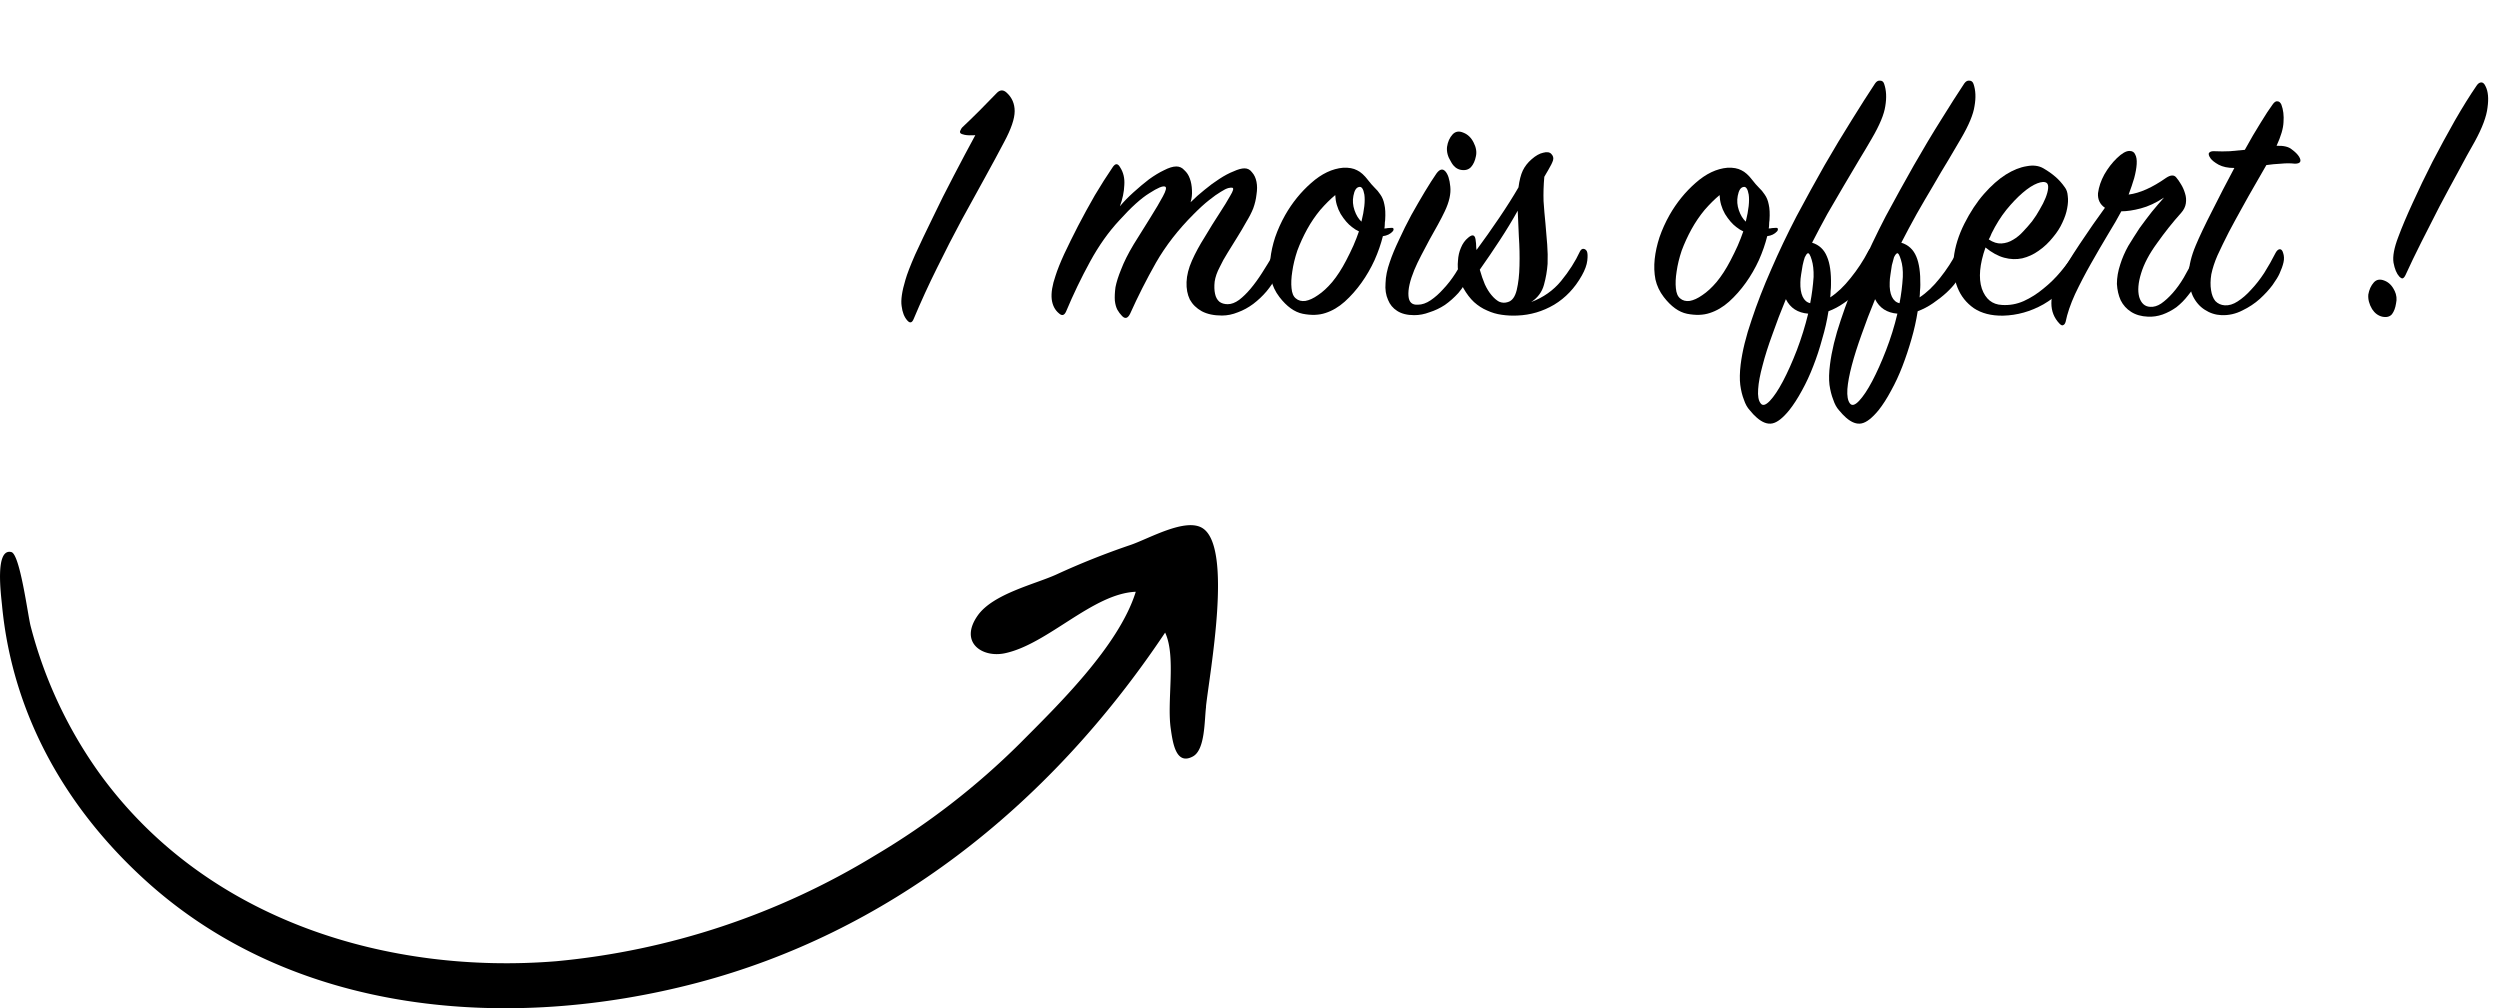 <svg xmlns="http://www.w3.org/2000/svg" viewBox="0 0 198.39 80.02"><path d="M95.71 56.08c-.14 1.07-.06 3.42-1.05 3.95-1.33.72-1.59-1.05-1.75-2.18-.33-2.22.44-5.75-.45-7.65-9.42 14.11-22.28 23.88-37.13 27.79-14.77 3.89-32.07 2.7-44.01-8.33C5.48 64.28 1.01 57 .16 48.03c-.07-.77-.59-4.55.74-4.22.69.17 1.31 5.03 1.53 5.87a35.13 35.13 0 0 0 5.48 11.71c8.58 11.83 23.14 15.95 36.22 14.89a59.09 59.09 0 0 0 25.33-8.41 58.76 58.76 0 0 0 11.48-8.88c2.93-2.95 7.84-7.69 9.19-12.03-3.42.14-6.98 4.16-10.39 4.88-1.81.38-3.65-.87-2.15-3 1.22-1.72 4.52-2.47 6.24-3.25a60.69 60.69 0 0 1 5.84-2.33c1.45-.48 4.41-2.22 5.77-1.34 2.4 1.55.56 11.41.26 14.16-.15 1.12.12-1.15 0 0Z"/><g aria-label="1 mois offert !"><path d="M77.4 10.73q-.56.03-.85-.03-.26-.05-.34-.14-.06-.09 0-.2.06-.15.14-.24.67-.63 1.39-1.35l1.39-1.42q.37-.35.75 0 .64.58.64 1.47 0 .9-.84 2.46-.64 1.22-1.5 2.78-.87 1.56-1.86 3.38-.98 1.82-1.96 3.82-.99 1.99-1.85 4.04-.2.5-.52.12-.35-.4-.44-1.13-.11-.72.3-2.08.2-.7.77-2 .61-1.33 1.4-2.94.77-1.62 1.67-3.33.9-1.73 1.7-3.2zM88.87 16.37q.46-.55 1.07-1.1.64-.58 1.24-1.04.64-.46 1.19-.72.58-.3.98-.3.38 0 .64.3.29.26.43.66.15.4.17.93.03.49-.11.95.52-.52 1.1-.98.6-.5 1.18-.87.61-.4 1.13-.6.52-.24.87-.24.37 0 .6.32.26.29.35.75.09.44 0 1.01-.06.55-.26 1.1-.2.5-.55 1.07-.32.58-.72 1.22l-.75 1.21q-.38.6-.64 1.16-.32.6-.4 1.15-.06.55.03.96.08.4.34.63.26.2.67.2.43 0 .9-.34.46-.35.92-.9t.9-1.24q.46-.72.9-1.47.1-.2.25-.2t.26.14q.12.14.03.75-.06.58-.29 1.07-.32.6-.8 1.18-.47.55-1.05.99-.58.43-1.21.66-.64.26-1.27.26-.96 0-1.6-.34-.63-.35-.95-.93-.29-.6-.26-1.39.03-.8.43-1.7.4-.9 1.02-1.88.6-1.01 1.15-1.85.55-.84.87-1.42.35-.58.17-.63-.08-.03-.31.02-.24.06-.61.3-.38.22-.93.66-.55.43-1.24 1.13-1.82 1.82-2.98 3.84-1.13 2-2.05 4.05-.29.58-.67.14-.17-.17-.34-.46-.15-.29-.2-.72-.03-.47.05-1.07.12-.61.44-1.39.34-.9 1-2l1.31-2.1q.64-1.02 1.01-1.71.38-.7.18-.78-.26-.12-1.25.52-.98.6-2.37 2.14-1.3 1.39-2.34 3.3-1.04 1.9-1.9 3.95-.21.47-.56.15-.49-.4-.58-1.13-.08-.75.3-1.85.22-.7.69-1.73.49-1.04 1.1-2.23.63-1.21 1.33-2.43.72-1.21 1.41-2.22.32-.5.6 0 .39.6.33 1.41-.03.81-.35 1.68z"/><path d="M107.84 18.36q-.26-.11-.55-.34-.47-.35-.9-1.04-.4-.7-.43-1.5-.58.48-1.19 1.18-.58.7-1.04 1.53-.46.84-.78 1.7-.29.87-.4 1.65-.12.76-.06 1.33.05.58.34.81.3.26.76.2.46-.08 1-.46.56-.37 1.13-1.04.58-.7 1.1-1.7.32-.61.58-1.19.26-.6.44-1.13zm.2-.78q.34-1.38.23-2.14-.12-.69-.43-.6-.32.06-.44.7-.11.57.09 1.15t.55.9zm2.48.78q-.29.32-.78.38-.23.93-.66 1.9-.44.96-1.04 1.8-.6.84-1.33 1.5-.72.64-1.53.9-.78.26-1.8.06-.98-.2-1.85-1.33-.49-.64-.66-1.39-.15-.78-.06-1.62.09-.84.38-1.73.31-.9.8-1.77.84-1.47 2.06-2.54 1.24-1.1 2.54-1.21.67-.03 1.1.2.43.2.87.78.26.34.52.6.26.24.46.55.23.32.32.79.11.46.06 1.24-.03.17-.03.35 0 .14-.03.31.14 0 .26-.03.14-.02.32-.02.14 0 .14.08.03.09-.06.2zM112.23 25.01q-.84 0-1.36-.34-.5-.32-.72-.87-.26-.58-.2-1.33.02-.78.34-1.68.26-.78.73-1.76.46-1.01.98-1.97.55-.98 1.07-1.85.52-.86.92-1.44.38-.52.7-.18.32.35.4 1.22.09.84-.43 1.94-.23.49-.55 1.07l-.67 1.2q-.34.62-.66 1.25-.32.61-.55 1.16-.52 1.27-.46 2.05.05.75.75.7.49 0 1.01-.35t1.01-.9q.52-.55.96-1.24.46-.72.78-1.48.11-.2.23-.17.14 0 .23.17.35.67-.2 1.8-.32.66-.81 1.24-.5.55-1.07.95-.58.38-1.22.58-.6.23-1.21.23zm4.71-13.7q.3.58.18 1.1-.1.52-.38.84-.29.32-.81.23-.5-.09-.8-.67-.36-.57-.3-1.15.09-.61.44-.99.34-.37.86-.14.52.2.81.78z"/><path d="M120.44 16.72q-.64 1.15-1.42 2.34-.75 1.15-1.59 2.34.18.64.4 1.16.24.52.53.86.29.35.6.52.35.15.7.03.5-.14.7-.95.2-.84.22-1.94.03-1.13-.05-2.31l-.09-2.05zm-3.27 3.12q.9-1.22 1.8-2.55.9-1.33 1.53-2.42.11-.84.34-1.33.24-.5.7-.9.49-.43.92-.52.44-.12.64.09.23.23.14.52-.08.26-.37.75l-.17.29-.15.26q-.09 1.01-.06 1.93.06.9.15 1.77l.14 1.68q.06.78.03 1.53-.06.84-.29 1.67-.23.84-1.01 1.36 1.45-.55 2.37-1.67.95-1.16 1.5-2.35.12-.23.3-.2.17.03.25.2.09.2.03.73-.06.52-.43 1.18-.84 1.5-2.2 2.32-1.36.8-2.92.86-.63.03-1.24-.06-.6-.08-1.16-.34-.55-.23-1.04-.67-.46-.43-.84-1.1-.26-.49-.37-1.07-.12-.57-.06-1.12.03-.55.23-1.01.2-.5.58-.81.55-.47.6.28.03.18.03.35 0 .18.03.35zM138.34 18.36q-.26-.11-.55-.34-.47-.35-.9-1.04-.4-.7-.43-1.5-.58.48-1.19 1.18-.58.7-1.04 1.53-.46.84-.78 1.7-.29.87-.4 1.65-.12.76-.06 1.33.05.58.34.81.3.26.76.2.46-.08 1-.46.56-.37 1.13-1.04.58-.7 1.1-1.7.32-.61.58-1.19.26-.6.44-1.13zm.2-.78q.34-1.38.23-2.14-.12-.69-.43-.6-.32.06-.44.7-.11.57.09 1.15t.55.9zm2.48.78q-.29.32-.78.38-.23.93-.66 1.9-.44.96-1.04 1.8-.6.84-1.33 1.5-.72.64-1.53.9-.78.26-1.8.06-.98-.2-1.85-1.33-.49-.64-.66-1.39-.15-.78-.06-1.62.09-.84.38-1.73.31-.9.8-1.77.84-1.47 2.06-2.54 1.24-1.1 2.54-1.21.67-.03 1.1.2.43.2.87.78.26.34.52.6.26.24.46.55.23.32.32.79.11.46.06 1.24-.03.17-.03.35 0 .14-.03.31.14 0 .26-.03.14-.02.32-.02.14 0 .14.08.03.09-.06.2zM141.72 23.74q-.6 1.45-1.07 2.8-.5 1.36-.78 2.46-.3 1.1-.35 1.88-.06.81.2 1.13.23.32.73-.2.49-.52 1.04-1.56t1.1-2.46q.54-1.42.9-2.9-1.25-.1-1.77-1.15zm1.93.32q.2-1.04.27-2.08.02-.81-.15-1.36-.17-.58-.32-.52-.11.06-.23.32-.09.26-.17.63l-.12.73q-.06.37-.06.63-.02.7.18 1.13.2.43.6.52zm.15-4.8q.84.26 1.18 1.1.35.8.32 2.25 0 .24-.03.5 0 .23-.03.49.84-.55 1.62-1.54.81-1 1.4-2.13.14-.26.31-.26.17-.03.29.28.11.32 0 .78-.09.47-.29.96-.12.26-.43.7-.3.4-.76.83-.46.43-1.07.84-.57.4-1.21.64-.17 1.1-.5 2.2-.3 1.12-.71 2.16-.4 1.04-.9 1.94-.5.92-1.01 1.56-.75.92-1.33 1.04-.58.12-1.24-.46-.27-.23-.55-.58-.3-.32-.47-.84-.2-.5-.29-1.18-.08-.67.03-1.6.2-1.61.87-3.55.64-1.94 1.56-4.02.9-2.08 2-4.2 1.12-2.1 2.22-4.04 1.13-1.96 2.17-3.61 1.04-1.68 1.85-2.9.17-.25.4-.22.24 0 .32.26.26.75.09 1.76-.14.98-1.07 2.57-.43.75-1.01 1.7l-1.22 2.06-1.3 2.23q-.63 1.15-1.21 2.28z"/><path d="M148.8 23.74q-.6 1.45-1.07 2.8-.49 1.36-.78 2.46-.29 1.1-.35 1.88-.05.81.2 1.13.24.32.73-.2t1.04-1.56q.55-1.04 1.1-2.46t.9-2.9q-1.25-.1-1.77-1.15zm1.94.32q.2-1.04.26-2.08.03-.81-.15-1.36-.17-.58-.31-.52-.12.06-.24.32l-.17.63-.11.73q-.06.37-.06.63-.03.7.17 1.13.2.43.6.52zm.14-4.8q.84.26 1.19 1.1.34.8.32 2.25 0 .24-.03.5 0 .23-.03.49.84-.55 1.62-1.54.8-1 1.38-2.13.15-.26.32-.26.18-.03.3.28.1.32 0 .78-.1.47-.3.96-.11.26-.43.7-.29.4-.75.83-.47.43-1.07.84-.58.4-1.22.64-.17 1.1-.49 2.2-.32 1.12-.72 2.16-.4 1.04-.9 1.94-.49.92-1 1.56-.76.92-1.34 1.04-.58.12-1.24-.46-.26-.23-.55-.58-.29-.32-.46-.84-.2-.5-.3-1.18-.08-.67.04-1.6.2-1.61.86-3.55.64-1.94 1.56-4.02.9-2.08 2-4.2 1.13-2.1 2.23-4.04 1.12-1.96 2.16-3.61 1.04-1.68 1.85-2.9.18-.25.4-.22.24 0 .33.26.26.75.08 1.76-.14.98-1.07 2.57l-1 1.7q-.59.96-1.22 2.06-.64 1.07-1.3 2.23-.64 1.15-1.22 2.28z"/><path d="M157.82 19q.52.35 1.01.32.5-.03.93-.3.43-.25.8-.66.38-.4.7-.8.35-.47.6-.93.3-.5.47-.93.17-.43.2-.75t-.11-.43q-.23-.17-.75.03t-1.16.75q-.64.55-1.3 1.36-.64.8-1.16 1.85l-.11.26-.12.23zm-.26.64q-.7 2-.29 3.26.44 1.25 1.6 1.3.89.06 1.73-.31.83-.38 1.56-.99.75-.6 1.36-1.33.63-.75 1.1-1.47.11-.17.25-.17.15 0 .24.2.08.17 0 .7-.1.51-.5 1.09-.92 1.33-2.45 2.23-1.53.86-3.21.9-1.39.02-2.31-.59-.9-.63-1.3-1.64-.41-1.02-.3-2.35.15-1.33.84-2.71.7-1.39 1.56-2.37.87-.99 1.74-1.54.87-.54 1.65-.66.78-.15 1.33.17t.95.67q.4.34.75.84.2.26.23.69.06.43-.05.98-.09.52-.38 1.13-.26.58-.72 1.13-.52.66-1.16 1.1-.6.43-1.3.6-.7.15-1.44-.05-.73-.2-1.48-.81z"/><path d="M168.92 15.44q1.33-.17 2.98-1.33.52-.34.78-.05.2.23.4.57.2.32.32.73.12.37.06.78-.06.4-.37.75-.99 1.1-1.91 2.4-.93 1.27-1.27 2.4-.35 1.13-.15 1.88.23.75.87.78.43.03.87-.26.46-.32.92-.84t.87-1.21q.43-.73.78-1.5.2-.41.4-.04.12.23.09.73 0 .49-.23 1.07-.26.63-.7 1.15-.4.52-.92.93-.52.37-1.1.58-.58.2-1.16.17-.78-.03-1.33-.38-.54-.34-.83-.92-.26-.58-.3-1.3 0-.75.27-1.56.23-.73.63-1.45.44-.72.9-1.42.5-.69.98-1.3.52-.63.96-1.12-.96.63-1.85.86-.87.23-1.54.23-.4.76-1.07 1.85-.66 1.1-1.35 2.32-.67 1.18-1.25 2.4-.55 1.21-.75 2.2-.06.2-.17.25-.12.1-.32-.11-.64-.67-.64-1.62 0-.95.58-2.05.26-.47.72-1.16.44-.72.96-1.5l1.04-1.53.95-1.33q-.6-.41-.55-1.16.1-.75.5-1.48.43-.75 1-1.3.59-.57.99-.57.35 0 .46.28.15.26.12.76-.03.49-.2 1.12-.18.61-.44 1.3z"/><path d="M177.3 13.33q-.75 0-1.24-.26-.46-.26-.63-.49-.23-.32-.12-.46.12-.14.43-.12.61.03 1.22 0l1.18-.11q.67-1.22 1.25-2.14.58-.95.95-1.45.2-.29.38-.26.2 0 .32.26.23.61.17 1.4-.03.74-.55 1.87.84-.03 1.21.29.4.29.58.58.32.55-.34.55-.5-.06-1.1 0-.61.03-1.16.11l-.92 1.6q-.5.86-1.02 1.81-.52.93-1.04 1.91-.49.96-.9 1.85-.34.78-.49 1.5-.11.7-.02 1.25.08.55.34.87.3.31.75.34.5.03 1.02-.31.55-.35 1.07-.93.55-.58 1.04-1.33.49-.78.9-1.59.14-.26.31-.29.2-.03.29.29.12.35.03.75t-.32.9q-.14.32-.55.9-.4.54-1.01 1.1-.6.54-1.39.92-.78.4-1.65.37-.72-.03-1.33-.43-.6-.38-.95-1.1-.32-.72-.32-1.73.03-1.02.55-2.26.46-1.1 1.3-2.74.84-1.68 1.77-3.42zM190.03 23.08q.23.49.11 1-.08.53-.32.85-.26.31-.78.2-.49-.12-.8-.6-.35-.59-.3-1.16.1-.58.44-.96.32-.35.84-.14.52.2.8.8zm6.5-16.28q.17-.26.38-.26.2 0 .34.32.3.6.15 1.67-.12 1.07-1.01 2.7-.61 1.06-1.33 2.42-.73 1.33-1.48 2.75l-1.44 2.83q-.7 1.39-1.25 2.6-.11.23-.23.26-.08.03-.26-.14-.32-.35-.46-1.1-.12-.75.38-2.05.43-1.16 1.15-2.72.72-1.59 1.56-3.24.87-1.67 1.77-3.26.92-1.6 1.73-2.78z"/></g></svg>